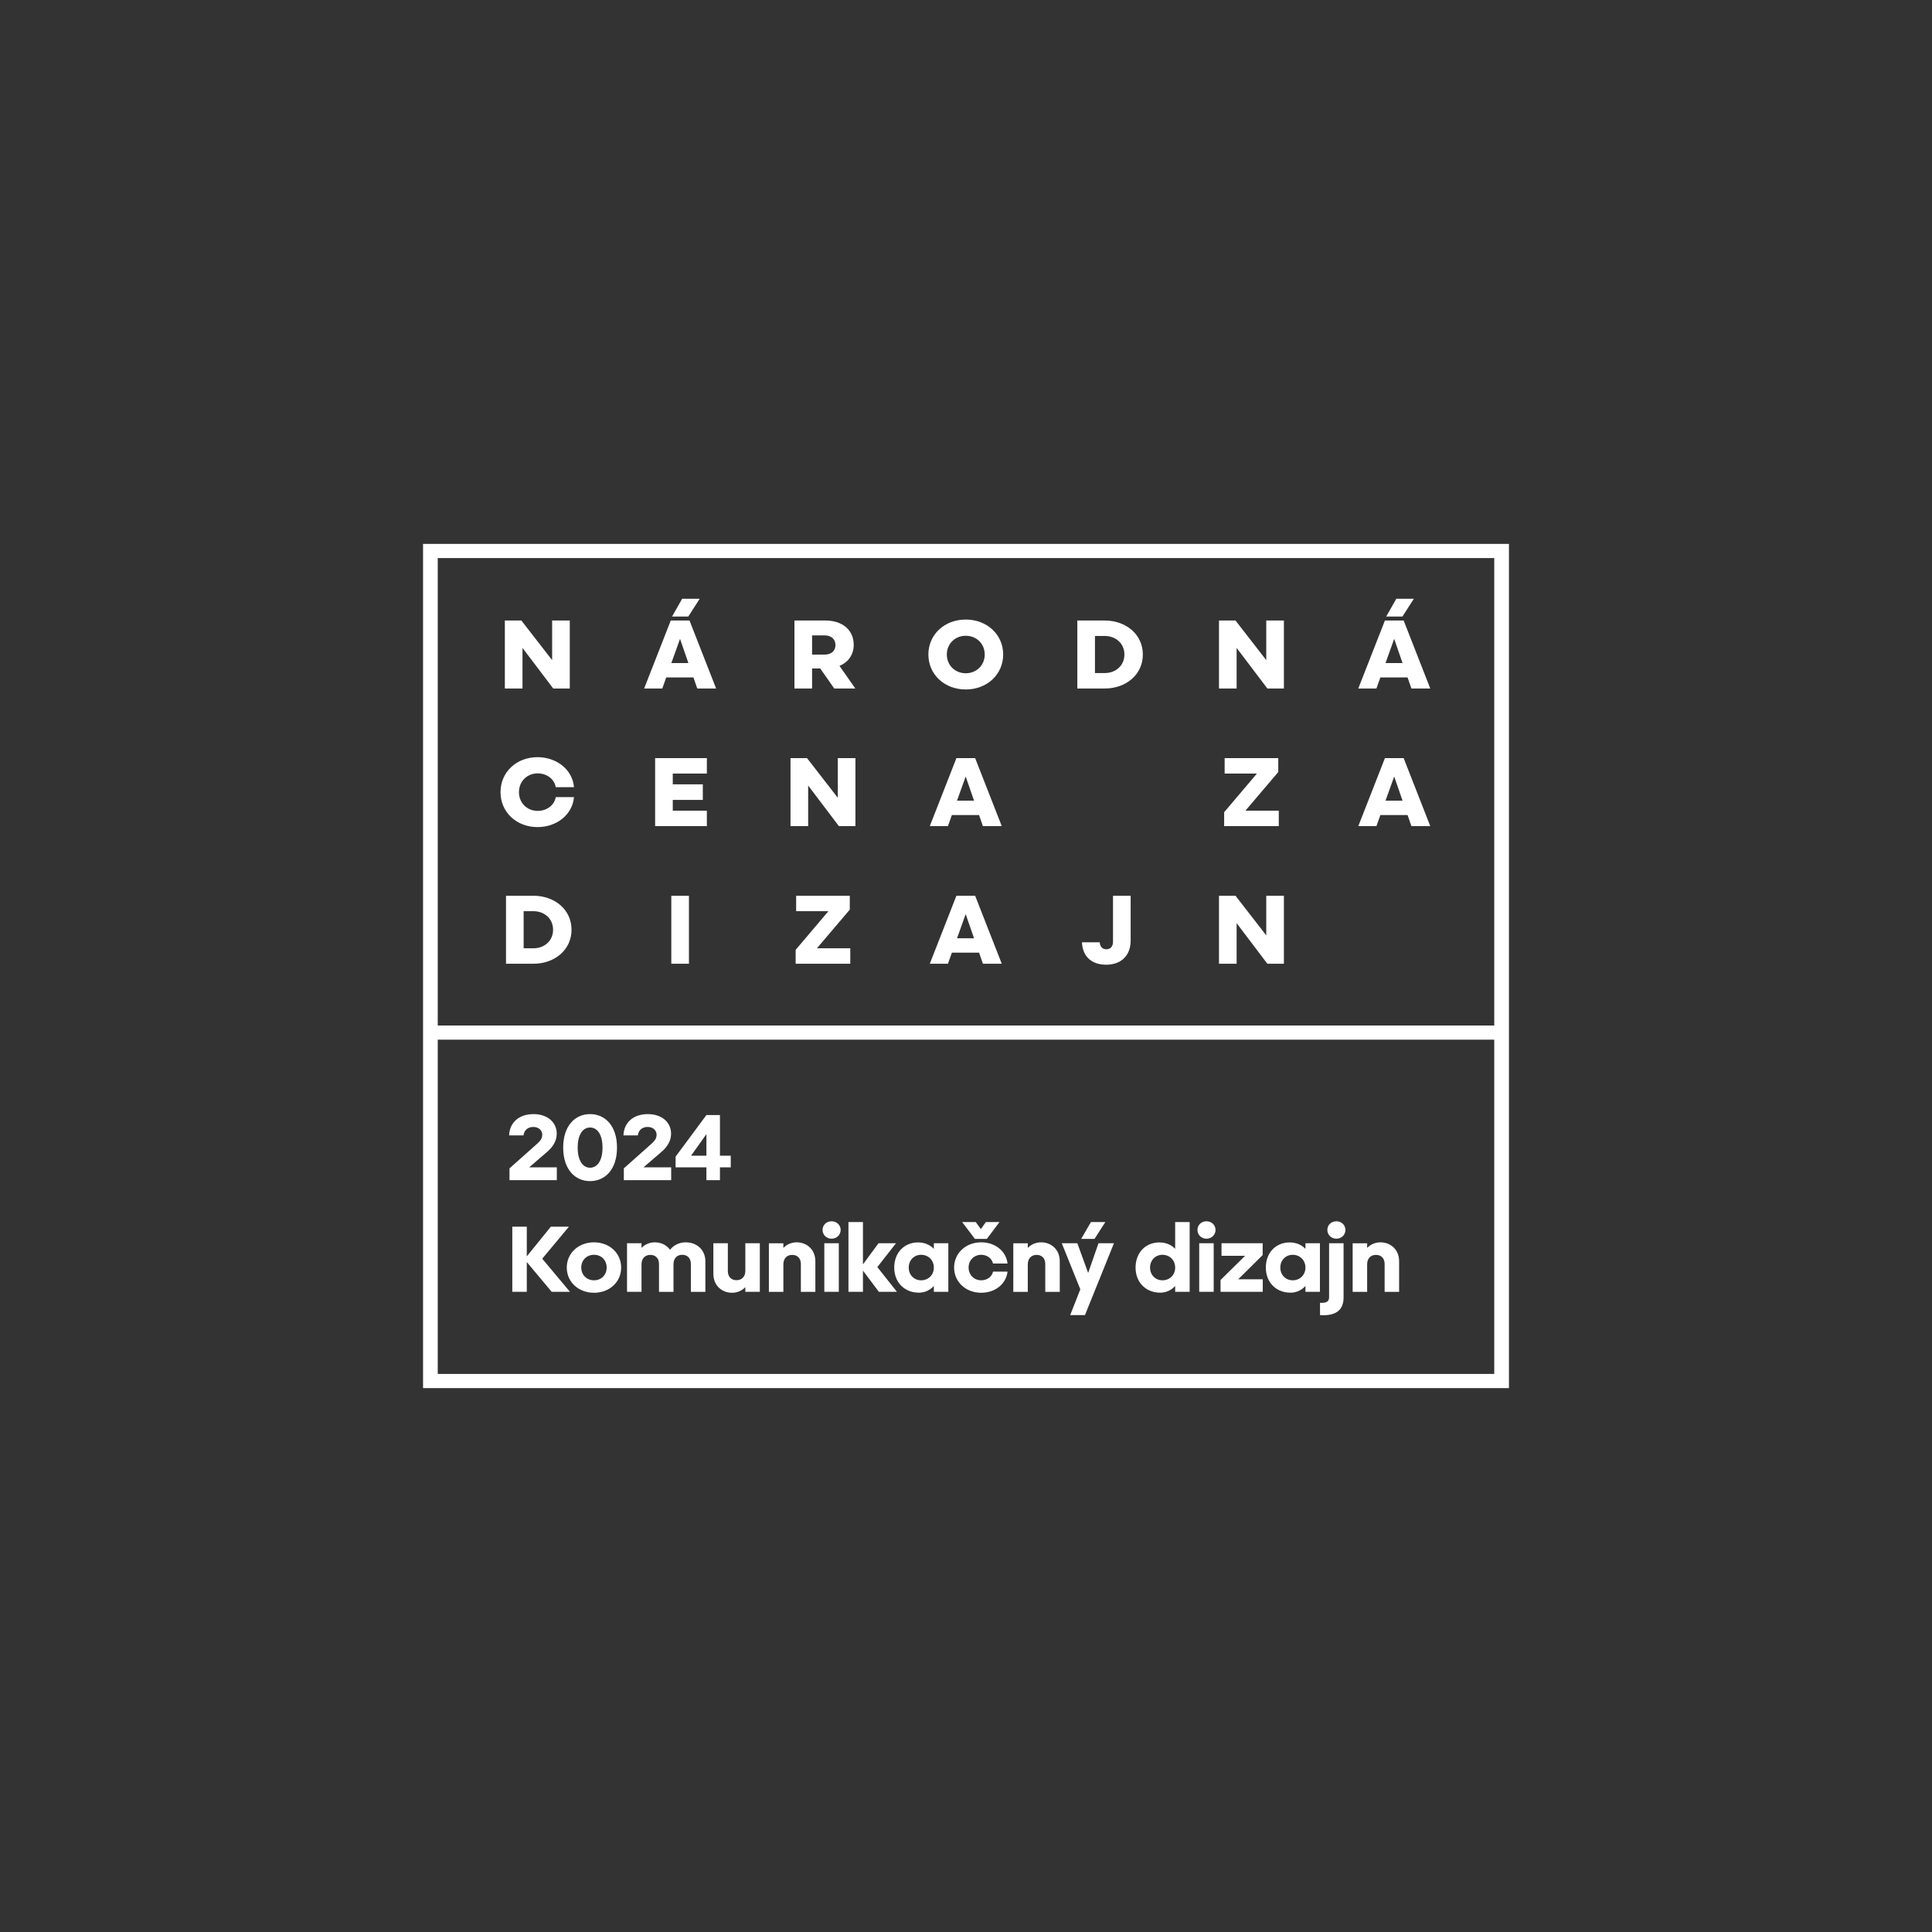 <svg xmlns="http://www.w3.org/2000/svg" id="Layer_1" data-name="Layer 1" viewBox="0 0 363.118 363.118"><rect x="0" y="0" width="363.118" height="363.118" fill="#333333" stroke="none"/><defs><style>      .cls-1 {        fill: #fff;        stroke-width: 0px;      }    </style></defs><path class="cls-1" d="M256.954,237.605c0-1.051.653-1.75,1.652-1.75.962,0,1.634.612,1.634,1.714v5.231h2.723v-5.738c0-2.257-1.651-3.569-3.504-3.569-.925,0-1.833.35-2.505,1.05v-.875h-2.723v9.132h2.723v-5.195ZM251.163,232.811c.963,0,1.707-.717,1.707-1.644,0-.928-.744-1.627-1.707-1.627-.962,0-1.688.699-1.688,1.627,0,.927.726,1.644,1.688,1.644M252.525,243.866v-10.198h-2.723v10.164c0,.787-.509,1.102-1.707,1.032v2.309c3.014.21,4.43-.98,4.43-3.307M242.96,235.837c1.38,0,2.397,1.032,2.397,2.397,0,1.382-1.017,2.397-2.397,2.397-1.326,0-2.324-1.015-2.324-2.397,0-1.365.998-2.397,2.324-2.397M242.542,242.957c1.126,0,2.107-.472,2.815-1.26v1.103h2.723v-9.132h-2.723v1.05c-.744-.787-1.78-1.207-2.978-1.207-2.542,0-4.466,1.889-4.466,4.723s1.979,4.723,4.629,4.723M237.335,240.438h-4.611l4.593-4.548v-2.222h-7.734v2.362h4.429l-4.611,4.548v2.222h7.934v-2.362ZM225.39,242.8h2.723v-9.131h-2.723v9.131ZM226.752,232.811c.962,0,1.706-.717,1.706-1.644,0-.928-.744-1.627-1.706-1.627-.963,0-1.689.699-1.689,1.627,0,.927.726,1.644,1.689,1.644M218.475,235.837c1.381,0,2.397,1.032,2.397,2.397,0,1.382-1.016,2.397-2.397,2.397-1.325,0-2.324-1.015-2.324-2.397,0-1.365.999-2.397,2.324-2.397M218.057,242.957c1.127,0,2.107-.472,2.815-1.26v1.103h2.723v-13.12h-2.723v5.038c-.744-.787-1.779-1.207-2.977-1.207-2.543,0-4.467,1.889-4.467,4.723s1.979,4.723,4.629,4.723M201.141,247.173h2.778l5.447-13.505h-2.906l-1.943,5.581-2.032-5.581h-2.924l3.486,8.66-1.906,4.845ZM207.75,229.68h-2.706l-1.833,3.166h2.505l2.034-3.166ZM193.173,237.605c0-1.051.653-1.75,1.653-1.75.961,0,1.633.612,1.633,1.714v5.231h2.724v-5.738c0-2.257-1.652-3.569-3.504-3.569-.926,0-1.834.35-2.506,1.05v-.875h-2.723v9.132h2.723v-5.195ZM185.479,232.846l2.378-3.166h-2.56l-.944,1.329-.963-1.329h-2.559l2.396,3.166h2.252ZM184.408,242.975c2.668,0,4.702-1.679,4.956-3.971h-2.723c-.218.962-1.108,1.627-2.233,1.627-1.344,0-2.361-1.032-2.361-2.397s1.017-2.397,2.361-2.397c1.125,0,2.015.683,2.233,1.645h2.723c-.254-2.31-2.288-3.989-4.956-3.989-2.888,0-5.085,2.047-5.085,4.741,0,2.711,2.197,4.741,5.085,4.741M173.118,235.837c1.38,0,2.397,1.032,2.397,2.397,0,1.382-1.017,2.397-2.397,2.397-1.325,0-2.324-1.015-2.324-2.397,0-1.365.999-2.397,2.324-2.397M172.7,242.957c1.126,0,2.106-.472,2.815-1.26v1.103h2.723v-9.132h-2.723v1.05c-.745-.787-1.78-1.207-2.978-1.207-2.542,0-4.467,1.889-4.467,4.723s1.98,4.723,4.63,4.723M162.191,238.812l2.996,3.988h3.395l-3.686-4.653,3.504-4.479h-3.286l-2.923,3.971v-7.959h-2.724v13.12h2.724v-3.988ZM156.292,232.811c.962,0,1.706-.717,1.706-1.644,0-.928-.744-1.627-1.706-1.627-.963,0-1.689.699-1.689,1.627,0,.927.726,1.644,1.689,1.644M154.93,242.8h2.723v-9.131h-2.723v9.131ZM147.235,237.605c0-1.051.654-1.75,1.652-1.75.963,0,1.634.612,1.634,1.714v5.231h2.724v-5.738c0-2.257-1.652-3.569-3.505-3.569-.926,0-1.833.35-2.505,1.05v-.875h-2.724v9.132h2.724v-5.195ZM136.799,238.899v-5.231h-2.724v5.738c0,2.257,1.652,3.569,3.504,3.569.926,0,1.834-.35,2.506-1.05v.875h2.723v-9.132h-2.723v5.196c0,1.049-.654,1.749-1.653,1.749-.962,0-1.633-.613-1.633-1.714M123.078,233.493c-.926,0-1.834.35-2.506,1.05v-.875h-2.723v9.132h2.723v-5.195c0-1.051.654-1.75,1.653-1.75.962,0,1.634.612,1.634,1.714v5.231h2.723v-5.195c0-1.068.636-1.768,1.634-1.768.963,0,1.634.612,1.634,1.732v5.231h2.724v-5.738c0-2.257-1.725-3.569-3.686-3.569-1.144,0-2.233.472-2.959,1.4-.654-.91-1.707-1.4-2.851-1.4M111.643,240.631c-1.38,0-2.397-1.015-2.397-2.397,0-1.382,1.017-2.397,2.397-2.397,1.38,0,2.379,1.015,2.379,2.397,0,1.382-.999,2.397-2.379,2.397M111.643,233.493c-2.923,0-5.12,2.047-5.12,4.741,0,2.711,2.197,4.741,5.12,4.741,2.923,0,5.102-2.03,5.102-4.741,0-2.694-2.179-4.741-5.102-4.741M106.926,230.555h-3.396l-4.52,5.58v-5.58h-2.724v12.245h2.724v-5.598l4.684,5.598h3.432l-5.212-6.228,5.012-6.017ZM129.883,217.215l2.887-4.059v4.059h-2.887ZM132.77,221.815h2.542v-2.414h2.033v-2.186h-2.033v-7.645h-2.542l-5.792,7.82v2.011h5.792v2.414ZM121.715,211.809c1.072,0,1.689.683,1.689,1.47,0,.594-.29,1.102-.908,1.644l-5.247,4.67v2.222h8.897v-2.414h-5.193l3.268-2.817c1.162-.979,1.907-2.116,1.907-3.498,0-2.221-1.816-3.691-4.358-3.691-2.76,0-4.503,1.592-4.593,4.006h2.705c.109-.98.817-1.592,1.833-1.592M110.898,211.914c1.363,0,2.343,1.312,2.343,3.779,0,2.466-.98,3.778-2.343,3.778-1.343,0-2.323-1.312-2.323-3.778,0-2.467.98-3.779,2.323-3.779M110.898,221.99c2.797,0,5.067-2.152,5.067-6.297,0-4.146-2.27-6.298-5.067-6.298-2.777,0-5.047,2.152-5.047,6.298,0,4.145,2.27,6.297,5.047,6.297M100.226,211.809c1.071,0,1.688.683,1.688,1.47,0,.594-.29,1.102-.907,1.644l-5.248,4.67v2.222h8.897v-2.414h-5.193l3.268-2.817c1.162-.979,1.907-2.116,1.907-3.498,0-2.221-1.816-3.691-4.357-3.691-2.76,0-4.503,1.592-4.594,4.006h2.705c.109-.98.817-1.592,1.834-1.592M280.844,192.744H82.273v-87.856h198.571v87.856ZM280.844,258.229H82.273v-62.823h198.571v62.823ZM79.512,102.227v158.664h204.095V102.227H79.512ZM232.423,173.505l5.778,7.63h3.108v-12.778h-3.316v7.448l-5.778-7.448h-3.108v12.778h3.316v-7.63ZM209.189,176.991c0,.895-.474,1.424-1.251,1.424-.625,0-1.174-.365-1.251-1.315h-3.334c.133,2.866,2.009,4.217,4.547,4.217,2.748,0,4.604-1.643,4.604-4.545v-8.415h-3.315v8.634ZM179.869,176.352l1.63-4.545,1.572,4.545h-3.202ZM179.755,168.357l-5.001,12.778h3.41l.739-2.081h5.115l.72,2.081h3.543l-5.002-12.778h-3.524ZM159.716,170.967v-2.61h-10.08v2.902h6.063l-6.157,7.265v2.611h10.269v-2.903h-6.272l6.177-7.265ZM126.171,181.135h3.316v-12.778h-3.316v12.778ZM100.257,178.232h-1.838v-6.973h1.838c2.047,0,3.695,1.388,3.695,3.487s-1.648,3.486-3.695,3.486M100.257,168.357h-5.153v12.778h5.153c3.998,0,7.162-2.611,7.162-6.389,0-3.779-3.164-6.389-7.162-6.389M260.407,150.487l1.63-4.545,1.572,4.545h-3.202ZM260.294,142.492l-5.002,12.778h3.41l.739-2.081h5.116l.719,2.081h3.544l-5.002-12.778h-3.524ZM230.077,155.27h10.268v-2.902h-6.271l6.177-7.266v-2.61h-10.08v2.902h6.063l-6.157,7.266v2.61ZM179.869,150.487l1.63-4.545,1.572,4.545h-3.202ZM179.755,142.492l-5.001,12.778h3.41l.739-2.081h5.115l.72,2.081h3.543l-5.002-12.778h-3.524ZM151.892,147.64l5.778,7.63h3.107v-12.778h-3.315v7.448l-5.779-7.448h-3.107v12.778h3.316v-7.63ZM123.131,155.27h9.72v-2.902h-6.404v-2.027h5.646v-2.92h-5.646v-2.027h6.404v-2.902h-9.72v12.778ZM101.025,155.452c3.505,0,6.555-2.244,6.858-5.639h-3.429c-.265,1.551-1.705,2.591-3.391,2.591-1.99,0-3.524-1.479-3.524-3.523,0-2.044,1.534-3.523,3.524-3.523,1.686,0,3.126,1.041,3.391,2.592h3.429c-.303-3.395-3.353-5.64-6.858-5.64-3.941,0-6.953,2.792-6.953,6.571,0,3.779,3.012,6.571,6.953,6.571M265.729,112.537h-3.296l-1.895,3.341h3.05l2.141-3.341ZM262.035,120.076l1.572,4.545h-3.201l1.629-4.545ZM259.44,127.323h5.115l.719,2.081h3.544l-5.002-12.778h-3.523l-5.003,12.778h3.411l.739-2.081ZM232.423,121.774l5.778,7.63h3.108v-12.778h-3.316v7.448l-5.778-7.448h-3.108v12.778h3.316v-7.63ZM205.798,119.528h1.837c2.047,0,3.695,1.388,3.695,3.487,0,2.1-1.648,3.486-3.695,3.486h-1.837v-6.973ZM214.797,123.015c0-3.779-3.164-6.389-7.162-6.389h-5.153v12.778h5.153c3.998,0,7.162-2.611,7.162-6.389M181.518,119.492c2.027,0,3.561,1.515,3.561,3.523,0,2.008-1.534,3.523-3.561,3.523-2.028,0-3.562-1.515-3.562-3.523,0-2.008,1.534-3.523,3.562-3.523M181.518,129.586c3.997,0,7.028-2.829,7.028-6.571,0-3.742-3.031-6.572-7.028-6.572-4.017,0-7.029,2.83-7.029,6.572,0,3.742,3.012,6.571,7.029,6.571M152.63,119.419h2.349c1.251,0,2.046.711,2.046,1.825,0,1.096-.795,1.789-2.046,1.789h-2.349v-3.614ZM152.63,125.643h1.534l2.634,3.761h3.96l-2.975-4.253c1.668-.694,2.672-2.118,2.672-3.961,0-2.757-2.103-4.564-5.305-4.564h-5.836v12.778h3.316v-3.761ZM127.811,120.076l1.573,4.545h-3.202l1.629-4.545ZM125.216,127.323h5.115l.72,2.081h3.543l-5.002-12.778h-3.524l-5.002,12.778h3.411l.739-2.081ZM131.506,112.537h-3.297l-1.895,3.341h3.051l2.141-3.341ZM98.202,121.774l5.778,7.63h3.108v-12.778h-3.316v7.448l-5.778-7.448h-3.108v12.778h3.316v-7.63Z"></path></svg>